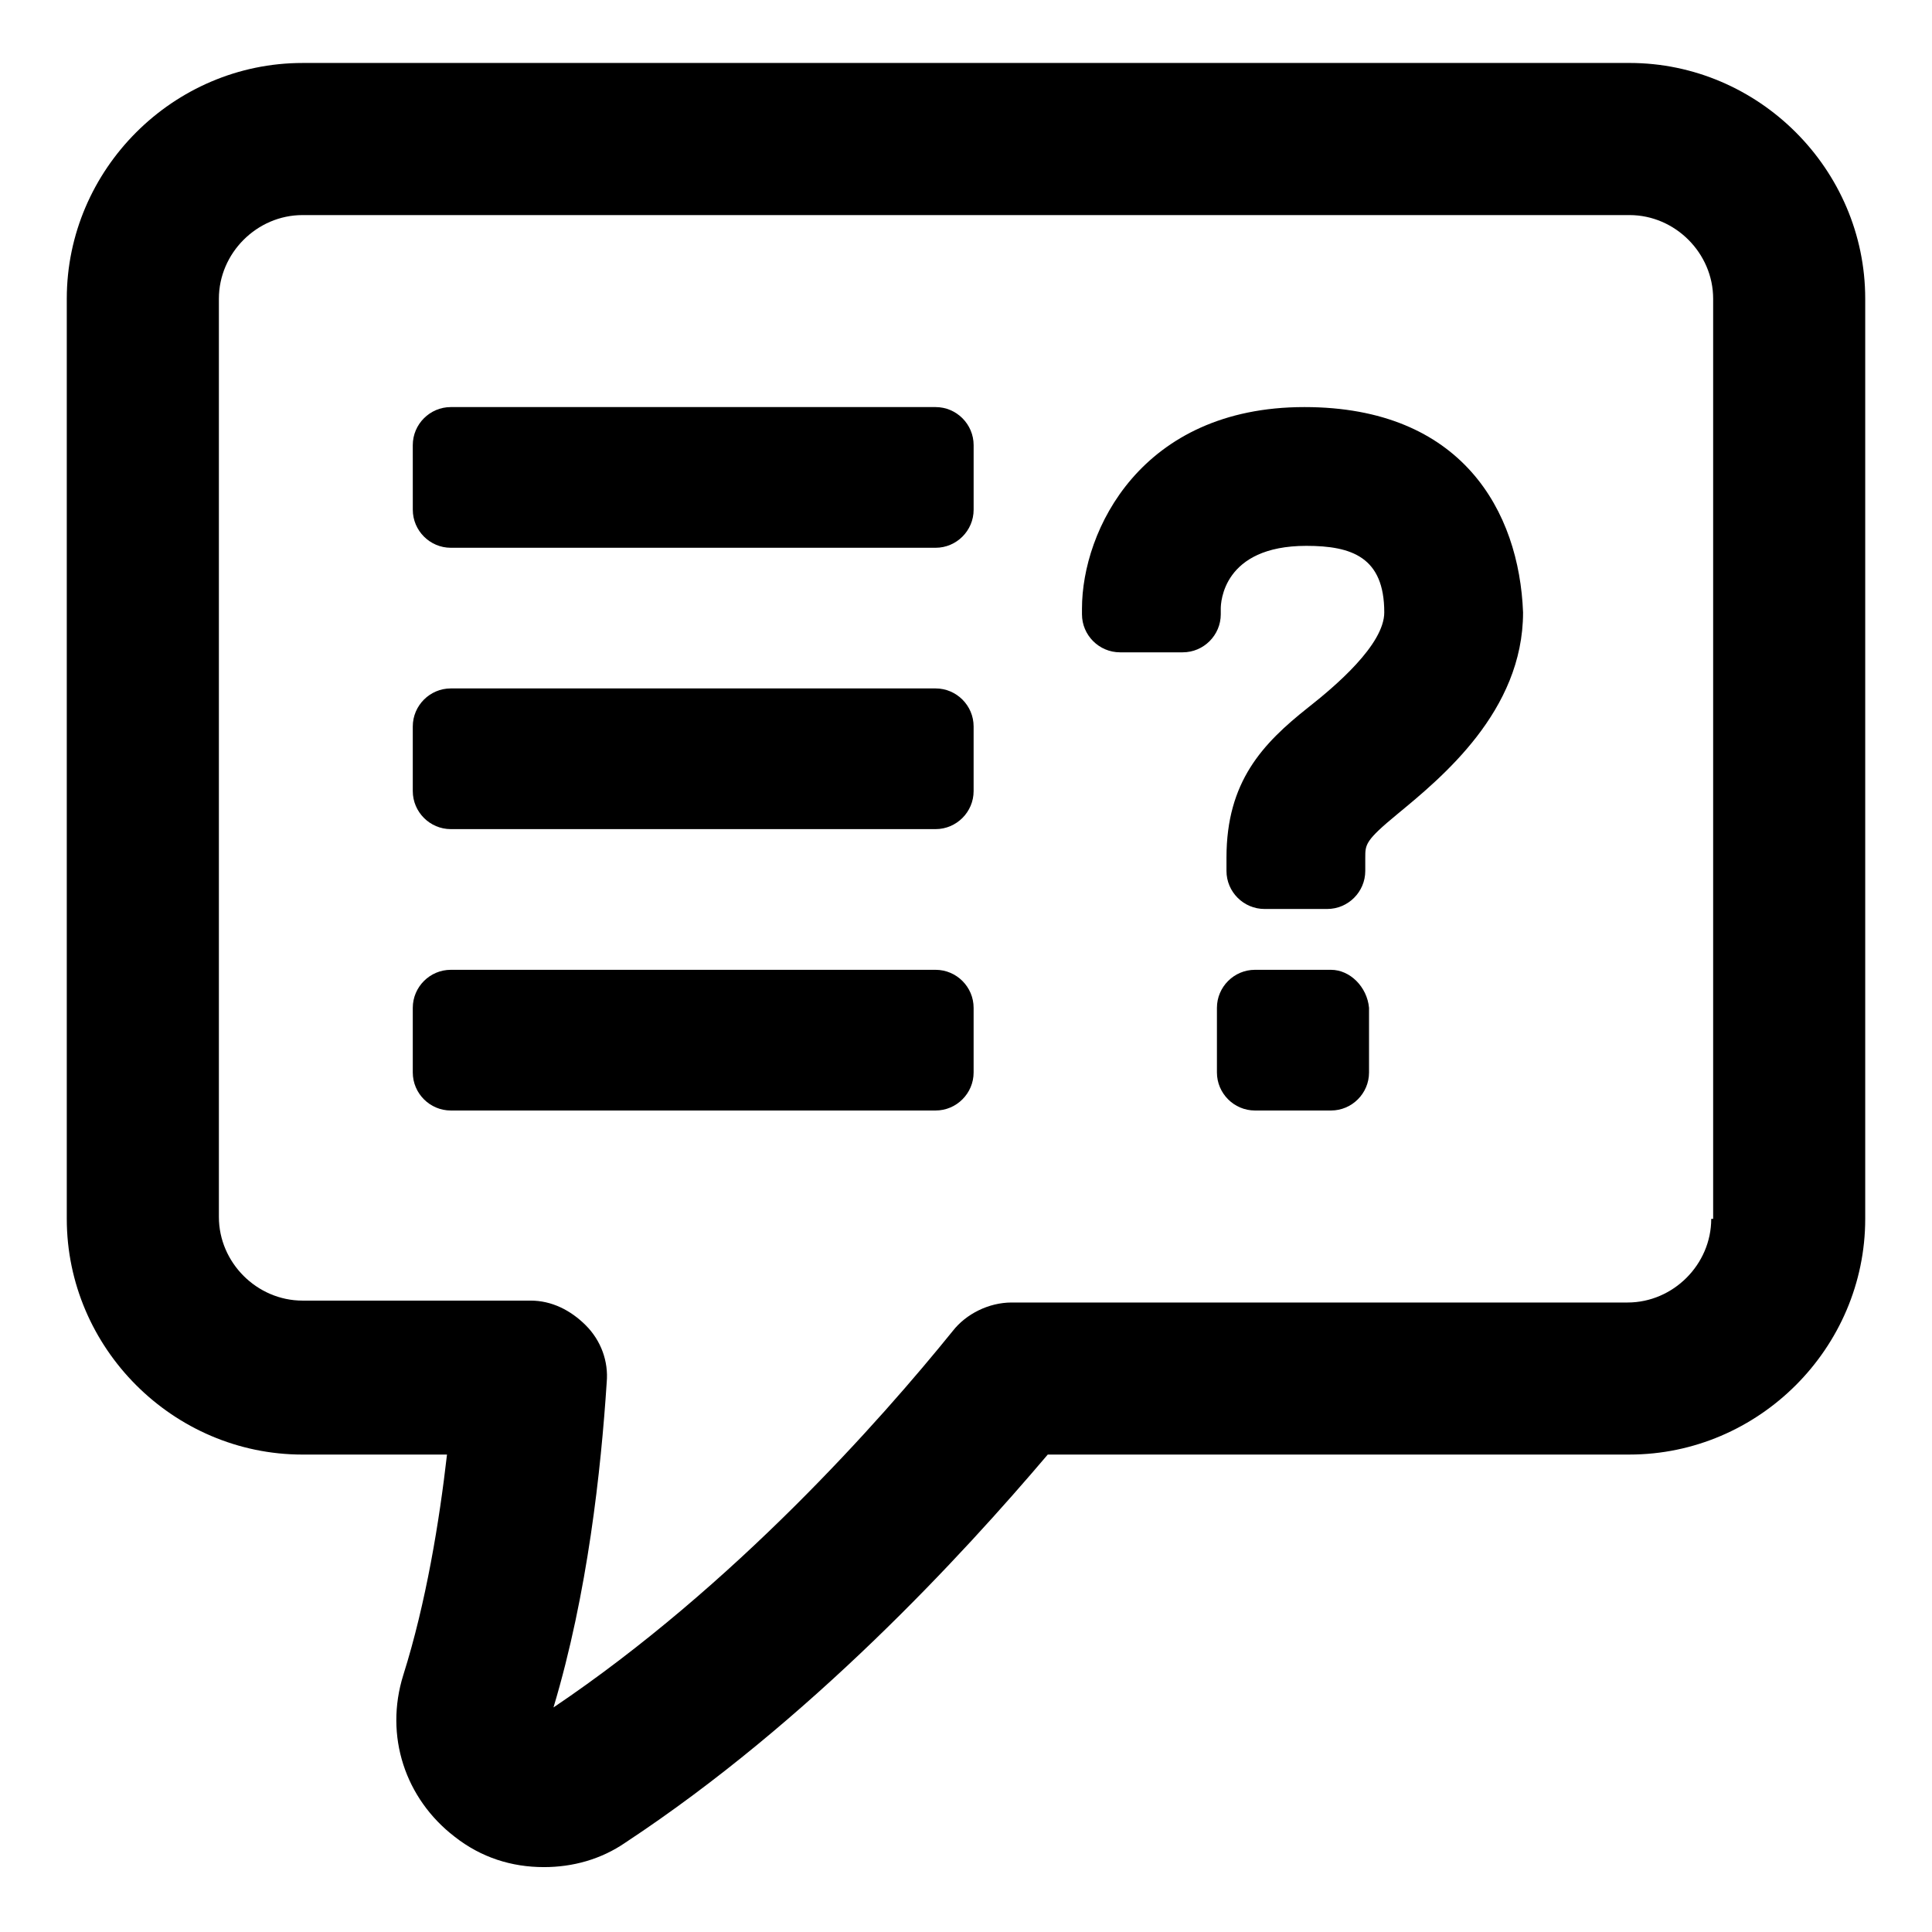 <?xml version="1.0" encoding="UTF-8"?>
<!-- Uploaded to: SVG Repo, www.svgrepo.com, Generator: SVG Repo Mixer Tools -->
<svg fill="#000000" width="800px" height="800px" version="1.1" viewBox="144 144 512 512" xmlns="http://www.w3.org/2000/svg">
 <g>
  <path d="m575.83 160.69h-351.66c-34.258 0-62.473 28.215-62.473 62.473v243.84c0 34.258 28.215 62.473 62.473 62.473h38.289c-2.016 17.633-5.543 39.297-11.586 58.441-5.039 16.121 0.504 32.746 13.602 42.824 7.055 5.543 15.113 8.062 23.68 8.062 7.559 0 15.113-2.016 21.664-6.551 48.871-32.242 89.176-76.074 111.85-102.78h154.16c34.258 0 62.473-28.215 62.473-62.473v-243.84c0-34.258-28.215-62.473-62.473-62.473zm21.664 306.32c0 12.09-10.078 22.168-22.168 22.168h-163.23c-6.047 0-12.09 3.023-15.617 7.559-19.145 23.68-57.938 67.512-105.8 99.754 9.07-30.23 12.594-62.977 14.105-86.152 0.504-5.543-1.512-11.082-5.543-15.113s-9.07-6.551-14.609-6.551h-60.457c-12.09 0-22.168-10.078-22.168-22.168v-243.34c0-12.09 10.078-22.168 22.168-22.168h351.66c12.09 0 22.168 10.078 22.168 22.168v243.84z"/>
  <path d="m489.68 251.88c-43.328 0-58.945 32.746-58.945 53.402v1.512c0 5.543 4.535 10.078 10.078 10.078h16.625c5.543 0 10.078-4.535 10.078-10.078v-1.512c0-1.512 0.504-16.625 22.672-16.625 12.09 0 20.656 3.023 20.656 17.633 0 8.566-13.098 19.648-20.152 25.191-12.09 9.574-21.664 19.648-21.664 39.801v3.527c0 5.543 4.535 10.078 10.078 10.078h16.625c5.543 0 10.078-4.535 10.078-10.078v-3.527c0-3.527 0-4.535 8.566-11.586 11.586-9.574 33.25-27.207 33.25-53.402-1.016-26.703-16.129-54.414-57.945-54.414z"/>
  <path d="m496.73 401.01h-20.152c-5.543 0-10.078 4.535-10.078 10.078v17.129c0 5.543 4.535 10.078 10.078 10.078h20.152c5.543 0 10.078-4.535 10.078-10.078v-17.129c-0.508-5.547-5.039-10.078-10.078-10.078z"/>
  <path d="m391.94 251.88h-128.47c-5.543 0-10.078 4.535-10.078 10.078l0.004 17.129c0 5.543 4.535 10.078 10.078 10.078h128.47c5.543 0 10.078-4.535 10.078-10.078v-17.129c-0.004-5.543-4.539-10.078-10.082-10.078z"/>
  <path d="m391.94 326.44h-128.47c-5.543 0-10.078 4.535-10.078 10.078v17.129c0 5.543 4.535 10.078 10.078 10.078h128.47c5.543 0 10.078-4.535 10.078-10.078v-17.129c0-5.543-4.535-10.078-10.078-10.078z"/>
  <path d="m391.94 401.01h-128.47c-5.543 0-10.078 4.535-10.078 10.078v17.129c0 5.543 4.535 10.078 10.078 10.078h128.47c5.543 0 10.078-4.535 10.078-10.078v-17.129c0-5.547-4.535-10.078-10.078-10.078z"/>
 </g>
</svg>